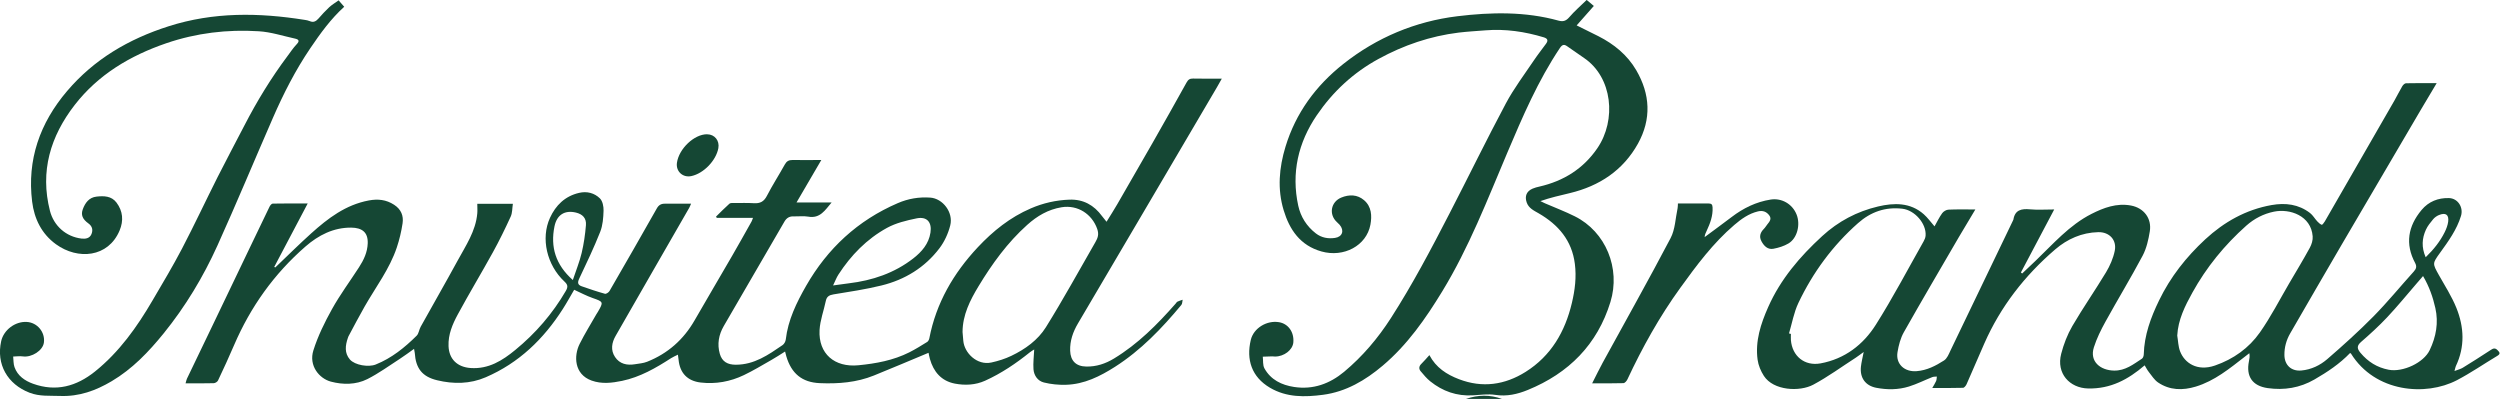 <svg width="326" height="53" viewBox="0 0 326 53" fill="none" xmlns="http://www.w3.org/2000/svg">
<g clip-path="url(#clip0_1949_127940)">
<path d="M191.158 52.021C192.727 51.476 194.29 51.453 195.859 52.021H191.158Z" fill="#154734"></path>
<path d="M121.08 46.005C118.676 47.009 116.331 48.007 113.963 48.964C111.701 49.88 109.315 50.066 106.9 49.962C104.596 49.863 103.197 48.715 102.533 46.452C102.48 46.272 102.439 46.087 102.375 45.837C101.752 46.226 101.182 46.609 100.582 46.945C99.395 47.618 98.226 48.332 96.998 48.917C95.229 49.764 93.331 50.112 91.362 49.88C89.64 49.677 88.659 48.639 88.488 46.928C88.471 46.742 88.441 46.562 88.4 46.249C88.048 46.429 87.766 46.539 87.513 46.702C85.521 47.989 83.47 49.173 81.113 49.666C79.797 49.938 78.463 50.101 77.141 49.625C74.873 48.807 74.796 46.417 75.589 44.84C76.248 43.523 77.035 42.264 77.764 40.982C77.823 40.878 77.899 40.779 77.958 40.675C78.722 39.37 78.686 39.352 77.276 38.859C76.477 38.581 75.725 38.175 74.873 37.786C74.391 38.604 73.921 39.468 73.392 40.292C70.894 44.202 67.674 47.328 63.337 49.196C61.292 50.078 59.135 50.101 57.002 49.585C55.039 49.115 54.217 48.018 54.087 46.029C54.075 45.895 54.04 45.756 53.993 45.489C53.329 45.959 52.759 46.394 52.154 46.783C50.743 47.694 49.38 48.691 47.893 49.44C46.413 50.182 44.708 50.182 43.145 49.764C41.629 49.358 40.236 47.688 40.865 45.692C41.453 43.824 42.34 42.02 43.298 40.298C44.344 38.418 45.637 36.678 46.806 34.868C47.429 33.905 47.911 32.913 47.952 31.718C47.999 30.285 47.206 29.694 45.795 29.682C43.492 29.665 41.535 30.663 39.837 32.142C35.735 35.715 32.667 40.025 30.528 44.996C29.864 46.551 29.153 48.082 28.43 49.614C28.348 49.788 28.066 49.962 27.872 49.968C26.679 50.002 25.48 49.985 24.199 49.985C24.27 49.741 24.299 49.55 24.375 49.387C25.521 46.992 26.679 44.596 27.831 42.2C29.4 38.929 30.969 35.663 32.532 32.391C33.402 30.581 34.26 28.771 35.141 26.967C35.224 26.793 35.412 26.556 35.559 26.55C37.016 26.521 38.473 26.532 40.125 26.532C38.614 29.386 37.186 32.101 35.758 34.81C35.805 34.833 35.852 34.851 35.899 34.874C37.457 33.389 38.984 31.869 40.583 30.43C42.763 28.47 45.078 26.701 48.099 26.138C49.28 25.918 50.356 26.028 51.39 26.701C52.312 27.298 52.642 28.139 52.495 29.125C52.336 30.193 52.083 31.254 51.742 32.275C50.802 35.077 48.998 37.432 47.547 39.973C46.812 41.255 46.136 42.566 45.437 43.865C45.402 43.929 45.384 43.998 45.361 44.068C45.026 45.048 44.896 46.035 45.631 46.882C46.277 47.618 48.046 47.914 48.998 47.531C51.078 46.696 52.777 45.321 54.334 43.772C54.616 43.494 54.645 42.977 54.857 42.606C56.455 39.729 58.095 36.881 59.67 33.992C60.739 32.026 62.038 30.14 62.238 27.82C62.273 27.42 62.238 27.014 62.238 26.573H66.88C66.786 27.153 66.822 27.756 66.592 28.249C65.87 29.827 65.106 31.393 64.265 32.913C62.767 35.628 61.168 38.279 59.693 41.005C59.006 42.276 58.43 43.621 58.489 45.13C58.553 46.841 59.641 47.868 61.362 47.989C63.713 48.152 65.523 47.009 67.186 45.64C69.842 43.465 72.058 40.901 73.785 37.931C74.097 37.391 74.032 37.113 73.603 36.713C71.299 34.561 70.495 31.08 71.717 28.406C72.463 26.776 73.668 25.581 75.507 25.152C76.541 24.908 77.511 25.169 78.222 25.865C78.581 26.213 78.722 26.927 78.704 27.466C78.675 28.394 78.604 29.381 78.269 30.227C77.452 32.292 76.494 34.3 75.542 36.307C75.296 36.823 75.307 37.136 75.842 37.328C76.847 37.681 77.858 38.024 78.886 38.308C79.045 38.354 79.374 38.128 79.48 37.948C81.554 34.369 83.611 30.779 85.65 27.176C85.897 26.735 86.214 26.556 86.702 26.561C87.801 26.573 88.894 26.561 90.116 26.561C90.004 26.811 89.952 26.973 89.864 27.118C86.667 32.681 83.458 38.238 80.273 43.807C79.773 44.677 79.597 45.657 80.203 46.557C80.808 47.462 81.754 47.67 82.8 47.496C83.329 47.409 83.887 47.369 84.375 47.177C87.078 46.104 89.129 44.288 90.569 41.783C92.185 38.969 93.842 36.179 95.464 33.371C96.322 31.887 97.162 30.384 98.002 28.887C98.067 28.771 98.102 28.632 98.191 28.412H93.466L93.372 28.244C93.948 27.681 94.512 27.101 95.117 26.561C95.252 26.445 95.534 26.474 95.752 26.474C96.61 26.474 97.468 26.445 98.32 26.498C99.119 26.544 99.613 26.294 100 25.546C100.717 24.154 101.575 22.826 102.339 21.451C102.569 21.033 102.856 20.859 103.327 20.865C104.514 20.882 105.707 20.865 107.099 20.865C105.977 22.785 104.96 24.52 103.867 26.399H108.445C107.599 27.391 106.941 28.534 105.389 28.249C104.772 28.139 104.12 28.238 103.485 28.215C102.933 28.197 102.569 28.423 102.292 28.893C99.66 33.441 97.015 37.977 94.377 42.519C93.719 43.656 93.501 44.874 93.865 46.145C94.159 47.166 94.882 47.56 95.946 47.56C98.361 47.56 100.194 46.272 102.045 45.002C102.257 44.857 102.433 44.538 102.463 44.283C102.757 41.73 103.861 39.474 105.113 37.281C107.91 32.397 111.842 28.742 117.078 26.486C118.435 25.9 119.834 25.668 121.297 25.767C122.937 25.877 124.341 27.698 123.912 29.392C123.648 30.442 123.16 31.509 122.508 32.368C120.604 34.88 118 36.481 114.933 37.229C112.876 37.734 110.772 38.047 108.68 38.389C108.116 38.482 107.804 38.679 107.687 39.236C107.423 40.506 106.941 41.759 106.87 43.041C106.706 46.133 108.833 47.937 111.942 47.63C114.245 47.404 116.49 46.992 118.57 45.947C119.375 45.541 120.139 45.066 120.903 44.59C121.044 44.503 121.15 44.288 121.185 44.114C122.073 39.52 124.318 35.645 127.514 32.234C129.501 30.117 131.722 28.336 134.413 27.176C136.018 26.48 137.71 26.097 139.461 26.034C141.26 25.97 142.658 26.747 143.704 28.18C143.869 28.406 144.057 28.621 144.292 28.916C144.797 28.099 145.261 27.379 145.69 26.637C147.23 23.98 148.764 21.317 150.286 18.649C151.784 16.021 153.271 13.388 154.734 10.748C154.94 10.377 155.158 10.232 155.581 10.244C156.779 10.273 157.978 10.255 159.324 10.255C159.089 10.673 158.895 11.021 158.701 11.358C155.487 16.828 152.272 22.298 149.052 27.768C146.225 32.571 143.404 37.368 140.572 42.165C139.92 43.268 139.508 44.428 139.549 45.733C139.591 47.05 140.313 47.781 141.659 47.798C142.97 47.821 144.151 47.427 145.261 46.754C148.388 44.857 150.915 42.31 153.295 39.602C153.377 39.509 153.442 39.387 153.541 39.335C153.753 39.23 153.988 39.166 154.217 39.085C154.164 39.312 154.182 39.602 154.047 39.764C151.508 42.815 148.776 45.675 145.385 47.839C143.434 49.08 141.383 50.107 139.003 50.176C138.045 50.205 137.046 50.107 136.118 49.875C135.318 49.672 134.825 48.964 134.766 48.146C134.707 47.328 134.819 46.499 134.86 45.571C134.672 45.692 134.472 45.797 134.308 45.93C132.498 47.386 130.588 48.68 128.46 49.643C127.197 50.217 125.822 50.275 124.5 50.02C122.754 49.677 121.732 48.483 121.262 46.812C121.179 46.516 121.127 46.214 121.08 45.994V46.005ZM125.516 43.297C125.552 43.679 125.587 44.068 125.616 44.451C125.751 46.005 127.391 47.682 129.277 47.27C130.171 47.073 131.064 46.794 131.881 46.4C133.691 45.536 135.342 44.341 136.382 42.676C138.644 39.045 140.701 35.286 142.84 31.573C143.146 31.04 143.328 30.576 143.081 29.862C142.394 27.901 140.525 26.689 138.439 27.025C136.682 27.31 135.242 28.162 133.949 29.323C131.369 31.637 129.365 34.41 127.597 37.333C126.498 39.149 125.522 41.069 125.516 43.297ZM108.627 37.223C109.438 37.113 110.061 37.02 110.684 36.945C113.769 36.574 116.631 35.611 119.093 33.696C120.192 32.838 121.109 31.799 121.332 30.332C121.538 28.98 120.88 28.197 119.522 28.476C118.2 28.748 116.825 29.079 115.661 29.717C113.023 31.167 110.96 33.29 109.332 35.802C109.074 36.196 108.909 36.655 108.633 37.223H108.627ZM74.696 36.521C75.113 35.263 75.572 34.149 75.848 32.989C76.13 31.799 76.306 30.581 76.406 29.363C76.483 28.452 75.971 27.924 75.09 27.716C73.644 27.379 72.616 28 72.304 29.52C71.758 32.2 72.44 34.514 74.696 36.516V36.521Z" fill="#154734"></path>
<path d="M320.071 48.377C320.541 48.197 320.876 48.122 321.146 47.953C322.345 47.217 323.538 46.457 324.719 45.685C325.043 45.477 325.307 45.285 325.671 45.651C325.983 45.958 326.083 46.15 325.63 46.416C323.879 47.466 322.192 48.632 320.382 49.578C316.316 51.701 309.728 51.179 306.573 46.115C306.549 46.08 306.496 46.062 306.449 46.033C305.098 47.443 303.482 48.516 301.795 49.491C299.903 50.581 297.858 50.912 295.713 50.61C293.703 50.326 292.863 49.079 293.262 47.107C293.327 46.788 293.392 46.463 293.315 46.057C293.115 46.213 292.916 46.364 292.716 46.521C290.735 48.058 288.79 49.665 286.328 50.413C284.63 50.929 282.931 50.906 281.409 49.873C280.928 49.543 280.593 48.998 280.216 48.522C279.999 48.249 279.84 47.925 279.664 47.64C277.502 49.491 275.221 50.721 272.289 50.657C269.886 50.604 268.111 48.696 268.781 46.132C269.104 44.885 269.586 43.632 270.232 42.518C271.619 40.14 273.206 37.866 274.628 35.505C275.139 34.652 275.562 33.684 275.762 32.715C276.056 31.299 275.069 30.238 273.605 30.273C271.466 30.325 269.58 31.166 268.005 32.518C264.021 35.934 260.871 39.989 258.755 44.792C257.974 46.561 257.222 48.342 256.44 50.106C256.352 50.297 256.135 50.57 255.976 50.57C254.665 50.61 253.361 50.593 251.968 50.593C252.156 50.262 252.338 49.99 252.468 49.688C252.544 49.514 252.538 49.299 252.567 49.102C252.368 49.125 252.15 49.102 251.968 49.177C250.951 49.578 249.97 50.077 248.93 50.401C247.531 50.837 246.08 50.842 244.646 50.564C243.236 50.285 242.507 49.253 242.666 47.803C242.73 47.24 242.871 46.689 243.024 45.9C242.554 46.236 242.278 46.457 241.984 46.648C240.144 47.832 238.37 49.137 236.448 50.164C234.668 51.115 231.265 50.947 230.013 49.021C229.608 48.394 229.291 47.64 229.191 46.909C228.862 44.485 229.602 42.228 230.572 40.041C232.182 36.41 234.697 33.463 237.612 30.789C239.71 28.863 242.148 27.575 244.893 26.926C246.973 26.433 249.1 26.38 250.863 27.941C251.363 28.382 251.756 28.939 252.262 29.519C252.614 28.898 252.885 28.318 253.261 27.802C253.431 27.57 253.79 27.349 254.078 27.338C255.194 27.285 256.311 27.314 257.586 27.314C256.828 28.585 256.117 29.751 255.429 30.928C253.032 35.053 250.611 39.16 248.266 43.313C247.825 44.09 247.584 45.024 247.437 45.912C247.173 47.466 248.342 48.522 249.923 48.4C251.275 48.296 252.415 47.698 253.496 47.008C253.901 46.753 254.125 46.173 254.348 45.697C257.069 40.059 259.778 34.414 262.487 28.77C262.511 28.724 262.54 28.683 262.546 28.637C262.751 27.367 263.592 27.192 264.714 27.297C265.701 27.39 266.706 27.314 267.87 27.314C266.395 30.105 264.961 32.819 263.527 35.528L263.686 35.667C264.268 35.116 264.849 34.565 265.431 34.014C267.729 31.816 269.827 29.368 272.73 27.894C274.316 27.088 276.015 26.456 277.866 26.798C279.564 27.111 280.61 28.486 280.334 30.174C280.158 31.259 279.905 32.384 279.4 33.341C277.854 36.248 276.144 39.061 274.557 41.938C273.964 43.011 273.411 44.131 273.041 45.291C272.454 47.141 273.887 48.296 275.68 48.325C277.155 48.348 278.195 47.495 279.306 46.776C279.453 46.683 279.541 46.41 279.547 46.219C279.611 43.702 280.457 41.41 281.545 39.171C283.02 36.12 285.082 33.51 287.562 31.212C290.024 28.939 292.857 27.338 296.212 26.74C298.022 26.421 299.732 26.63 301.225 27.773C301.595 28.057 301.836 28.503 302.165 28.857C302.336 29.043 302.536 29.229 302.759 29.316C302.823 29.339 303.053 29.049 303.158 28.869C306.197 23.608 309.229 18.341 312.255 13.073C312.602 12.464 312.908 11.832 313.266 11.229C313.366 11.066 313.577 10.863 313.742 10.858C315.029 10.829 316.316 10.84 317.744 10.84C316.998 12.093 316.316 13.219 315.652 14.355C312.232 20.179 308.806 26.003 305.392 31.839C303.129 35.708 300.89 39.583 298.645 43.464C298.14 44.34 297.875 45.279 297.887 46.3C297.905 47.605 298.775 48.435 300.097 48.313C301.384 48.197 302.536 47.64 303.47 46.834C305.544 45.041 307.589 43.197 309.511 41.248C311.35 39.38 313.013 37.338 314.77 35.395C315.1 35.035 315.158 34.722 314.935 34.298C313.601 31.804 314.006 29.495 315.781 27.372C316.698 26.276 317.938 25.789 319.348 25.829C320.518 25.864 321.258 27.053 320.911 28.167C320.359 29.959 319.278 31.45 318.196 32.947C317.174 34.362 317.18 34.345 318.032 35.87C318.825 37.28 319.707 38.655 320.312 40.146C321.323 42.652 321.446 45.221 320.241 47.745C320.183 47.872 320.165 48.017 320.065 48.377H320.071ZM283.913 43.76C284.03 44.444 284.036 45.175 284.283 45.813C284.859 47.321 286.504 48.47 288.837 47.663C291.235 46.834 293.256 45.389 294.684 43.359C296.112 41.329 297.253 39.096 298.51 36.949C299.415 35.406 300.344 33.875 301.202 32.303C301.442 31.862 301.613 31.305 301.572 30.812C301.366 28.127 298.598 27.175 296.53 27.599C295.172 27.877 293.962 28.498 292.916 29.426C290.077 31.955 287.709 34.861 285.881 38.168C284.924 39.896 284.024 41.689 283.913 43.754V43.76ZM233.298 43.481C233.375 43.504 233.457 43.522 233.533 43.545C233.533 43.812 233.516 44.079 233.533 44.34C233.698 46.434 235.314 47.768 237.4 47.385C240.562 46.805 242.965 44.943 244.605 42.35C246.838 38.817 248.783 35.105 250.846 31.462C250.975 31.236 251.081 30.975 251.098 30.719C251.21 29.153 249.676 27.413 248.09 27.221C245.851 26.949 243.935 27.639 242.289 29.095C238.969 32.03 236.395 35.54 234.509 39.508C233.921 40.749 233.68 42.153 233.287 43.481H233.298ZM315.975 35.986C315.593 36.427 315.329 36.735 315.058 37.048C313.807 38.498 312.596 39.983 311.28 41.381C310.216 42.512 309.064 43.562 307.889 44.583C307.301 45.094 307.354 45.471 307.813 46.016C308.788 47.176 309.969 47.925 311.485 48.215C313.331 48.568 316.052 47.304 316.833 45.656C317.668 43.905 318.003 42.077 317.568 40.163C317.25 38.754 316.786 37.396 315.963 35.992L315.975 35.986ZM316.31 33.544C317.38 32.506 318.196 31.468 318.79 30.273C319.002 29.843 319.178 29.379 319.242 28.915C319.366 27.993 318.913 27.68 318.032 28.045C317.75 28.161 317.474 28.358 317.28 28.59C316.927 29.02 316.557 29.466 316.334 29.965C315.834 31.073 315.734 32.228 316.31 33.55V33.544Z" fill="#154734"></path>
<path d="M206.913 0C207.307 0.331 207.565 0.545 207.835 0.777C207.066 1.653 206.349 2.46 205.596 3.312C206.619 3.823 207.536 4.264 208.435 4.722C210.474 5.76 212.196 7.158 213.359 9.142C215.199 12.292 215.363 15.529 213.589 18.731C211.655 22.205 208.576 24.253 204.709 25.181C203.44 25.489 202.165 25.767 200.866 26.225C201.066 26.324 201.266 26.422 201.471 26.515C202.77 27.078 204.092 27.577 205.356 28.209C209.381 30.21 211.356 34.99 209.998 39.387C208.288 44.927 204.574 48.668 199.215 50.855C197.892 51.395 196.5 51.725 194.995 51.493C194.043 51.348 193.044 51.493 192.069 51.551C189.965 51.673 188.12 51.023 186.504 49.724C186.039 49.347 185.646 48.877 185.258 48.413C184.993 48.1 185.023 47.758 185.346 47.444C185.687 47.114 185.992 46.743 186.392 46.307C187.256 47.943 188.643 48.831 190.247 49.446C193.315 50.623 196.241 50.188 198.938 48.494C202.27 46.4 204.086 43.245 204.974 39.503C205.373 37.821 205.585 36.139 205.361 34.404C204.979 31.365 203.217 29.305 200.637 27.815C200.002 27.449 199.332 27.148 199.074 26.382C198.803 25.581 199.062 24.938 199.843 24.601C200.131 24.473 200.443 24.398 200.748 24.328C203.904 23.603 206.472 21.997 208.294 19.328C210.809 15.65 210.28 10.088 206.566 7.564C205.82 7.06 205.085 6.537 204.351 6.027C203.951 5.749 203.716 5.812 203.416 6.253C200.554 10.523 198.551 15.204 196.558 19.902C193.955 26.04 191.557 32.281 188.061 38.007C185.898 41.551 183.524 44.962 180.304 47.682C178.047 49.591 175.52 51.087 172.518 51.482C170.161 51.789 167.787 51.847 165.601 50.559C163.209 49.15 162.492 46.893 163.103 44.324C163.474 42.769 165.213 41.742 166.794 42.015C167.999 42.224 168.768 43.314 168.651 44.654C168.563 45.635 167.44 46.499 166.259 46.493C166.136 46.493 166.012 46.47 165.895 46.47C165.483 46.481 165.078 46.499 164.667 46.511C164.731 47.021 164.649 47.607 164.878 48.03C165.701 49.521 167.117 50.211 168.757 50.461C171.242 50.838 173.405 50.037 175.274 48.483C177.677 46.476 179.669 44.126 181.368 41.487C184.2 37.078 186.633 32.461 189.025 27.82C191.487 23.052 193.838 18.226 196.364 13.487C197.405 11.532 198.768 9.739 200.008 7.889C200.507 7.147 201.066 6.439 201.595 5.714C201.9 5.302 201.841 5.029 201.307 4.867C198.827 4.119 196.306 3.747 193.708 3.956C192.539 4.049 191.364 4.113 190.2 4.252C186.498 4.71 183.037 5.894 179.775 7.674C176.472 9.473 173.805 11.955 171.712 15.024C169.274 18.609 168.369 22.565 169.291 26.823C169.603 28.256 170.379 29.503 171.589 30.437C172.335 31.011 173.193 31.156 174.087 31.023C175.05 30.883 175.327 30.065 174.692 29.317C174.58 29.189 174.457 29.073 174.328 28.957C173.252 27.965 173.534 26.335 174.892 25.767C175.938 25.332 177.001 25.361 177.865 26.098C178.858 26.939 178.917 28.145 178.7 29.311C178.183 32.038 175.233 33.61 172.324 32.792C169.532 32.009 168.151 29.938 167.387 27.409C166.553 24.653 166.794 21.869 167.628 19.131C168.968 14.734 171.577 11.178 175.174 8.336C179.528 4.89 184.559 2.784 190.047 2.117C194.431 1.584 198.891 1.485 203.24 2.692C203.822 2.854 204.21 2.732 204.627 2.251C205.314 1.45 206.125 0.754 206.895 0L206.913 0Z" fill="#154734"></path>
<path d="M44.139 0.028C44.386 0.313 44.621 0.574 44.886 0.881C43.123 2.482 41.771 4.361 40.466 6.287C38.527 9.147 36.97 12.204 35.595 15.354C33.168 20.911 30.841 26.52 28.343 32.043C26.492 36.127 24.177 39.972 21.338 43.476C19.393 45.872 17.272 48.105 14.557 49.712C12.477 50.942 10.308 51.731 7.834 51.632C6.494 51.58 5.172 51.719 3.862 51.214C0.964 50.1 -0.511 47.496 0.153 44.491C0.477 43.029 1.969 41.898 3.48 41.98C4.855 42.049 5.907 43.308 5.724 44.677C5.589 45.709 4.138 46.638 2.974 46.475C2.563 46.417 2.134 46.481 1.717 46.492C1.77 46.956 1.74 47.45 1.893 47.879C2.298 49.01 3.233 49.654 4.314 50.042C7.317 51.121 9.967 50.379 12.377 48.453C15.562 45.895 17.865 42.641 19.893 39.172C21.203 36.939 22.537 34.711 23.736 32.42C25.346 29.334 26.821 26.184 28.384 23.075C29.518 20.83 30.706 18.614 31.863 16.375C33.497 13.208 35.348 10.174 37.487 7.314C37.881 6.792 38.239 6.235 38.692 5.765C39.115 5.324 38.938 5.133 38.474 5.034C36.905 4.692 35.342 4.176 33.755 4.077C29.648 3.816 25.605 4.298 21.685 5.638C16.96 7.256 12.806 9.733 9.744 13.683C6.577 17.767 5.196 22.338 6.512 27.489C7.011 29.444 8.604 30.865 10.62 31.109C11.154 31.173 11.695 31.086 11.924 30.535C12.142 30.007 12.053 29.514 11.525 29.131C10.761 28.58 10.52 28.017 10.802 27.274C11.107 26.462 11.601 25.749 12.582 25.639C13.552 25.529 14.533 25.546 15.191 26.416C16.032 27.536 16.132 28.777 15.597 30.053C14.116 33.592 10.149 33.916 7.299 31.851C5.419 30.488 4.467 28.522 4.191 26.3C3.515 20.836 5.19 16.056 8.745 11.879C12.277 7.726 16.772 5.092 21.979 3.428C27.855 1.548 33.761 1.641 39.738 2.592C39.955 2.627 40.178 2.662 40.378 2.749C40.866 2.969 41.201 2.789 41.524 2.424C41.971 1.914 42.429 1.409 42.929 0.945C43.281 0.62 43.704 0.371 44.157 0.046L44.139 0.028Z" fill="#154734"></path>
<path d="M207.623 49.974C208.111 49.017 208.528 48.147 208.986 47.306C211.948 41.894 214.975 36.516 217.842 31.058C218.448 29.909 218.477 28.459 218.759 27.148C218.8 26.968 218.783 26.777 218.8 26.533C220.164 26.533 221.48 26.539 222.796 26.533C223.178 26.533 223.302 26.672 223.319 27.044C223.378 28.146 223.002 29.132 222.549 30.101C222.432 30.356 222.303 30.599 222.285 30.918C223.46 30.043 224.647 29.184 225.811 28.297C227.327 27.142 228.99 26.324 230.894 26.023C232.328 25.796 233.727 26.591 234.279 27.983C234.802 29.306 234.355 31.075 233.215 31.748C232.628 32.096 231.928 32.311 231.253 32.438C230.506 32.577 230.024 32.073 229.695 31.464C229.354 30.837 229.548 30.303 230.024 29.828C230.195 29.66 230.312 29.439 230.465 29.254C230.747 28.906 231.053 28.546 230.718 28.093C230.353 27.6 229.866 27.415 229.237 27.566C228.032 27.856 227.068 28.552 226.158 29.329C223.378 31.707 221.221 34.614 219.106 37.543C216.397 41.29 214.164 45.304 212.213 49.475C212.119 49.678 211.878 49.956 211.695 49.962C210.379 50.003 209.063 49.986 207.623 49.986V49.974Z" fill="#154734"></path>
<path d="M92.215 17.513C93.196 17.518 93.854 18.342 93.672 19.328C93.373 20.941 91.756 22.617 90.158 22.96C89.041 23.203 88.113 22.351 88.272 21.225C88.536 19.381 90.534 17.495 92.209 17.507L92.215 17.513Z" fill="#154734"></path>
</g>
<defs>
<clipPath id="clip0_1949_127940">
<rect width="326" height="52.021" fill="white"></rect>
</clipPath>
</defs>
</svg>
